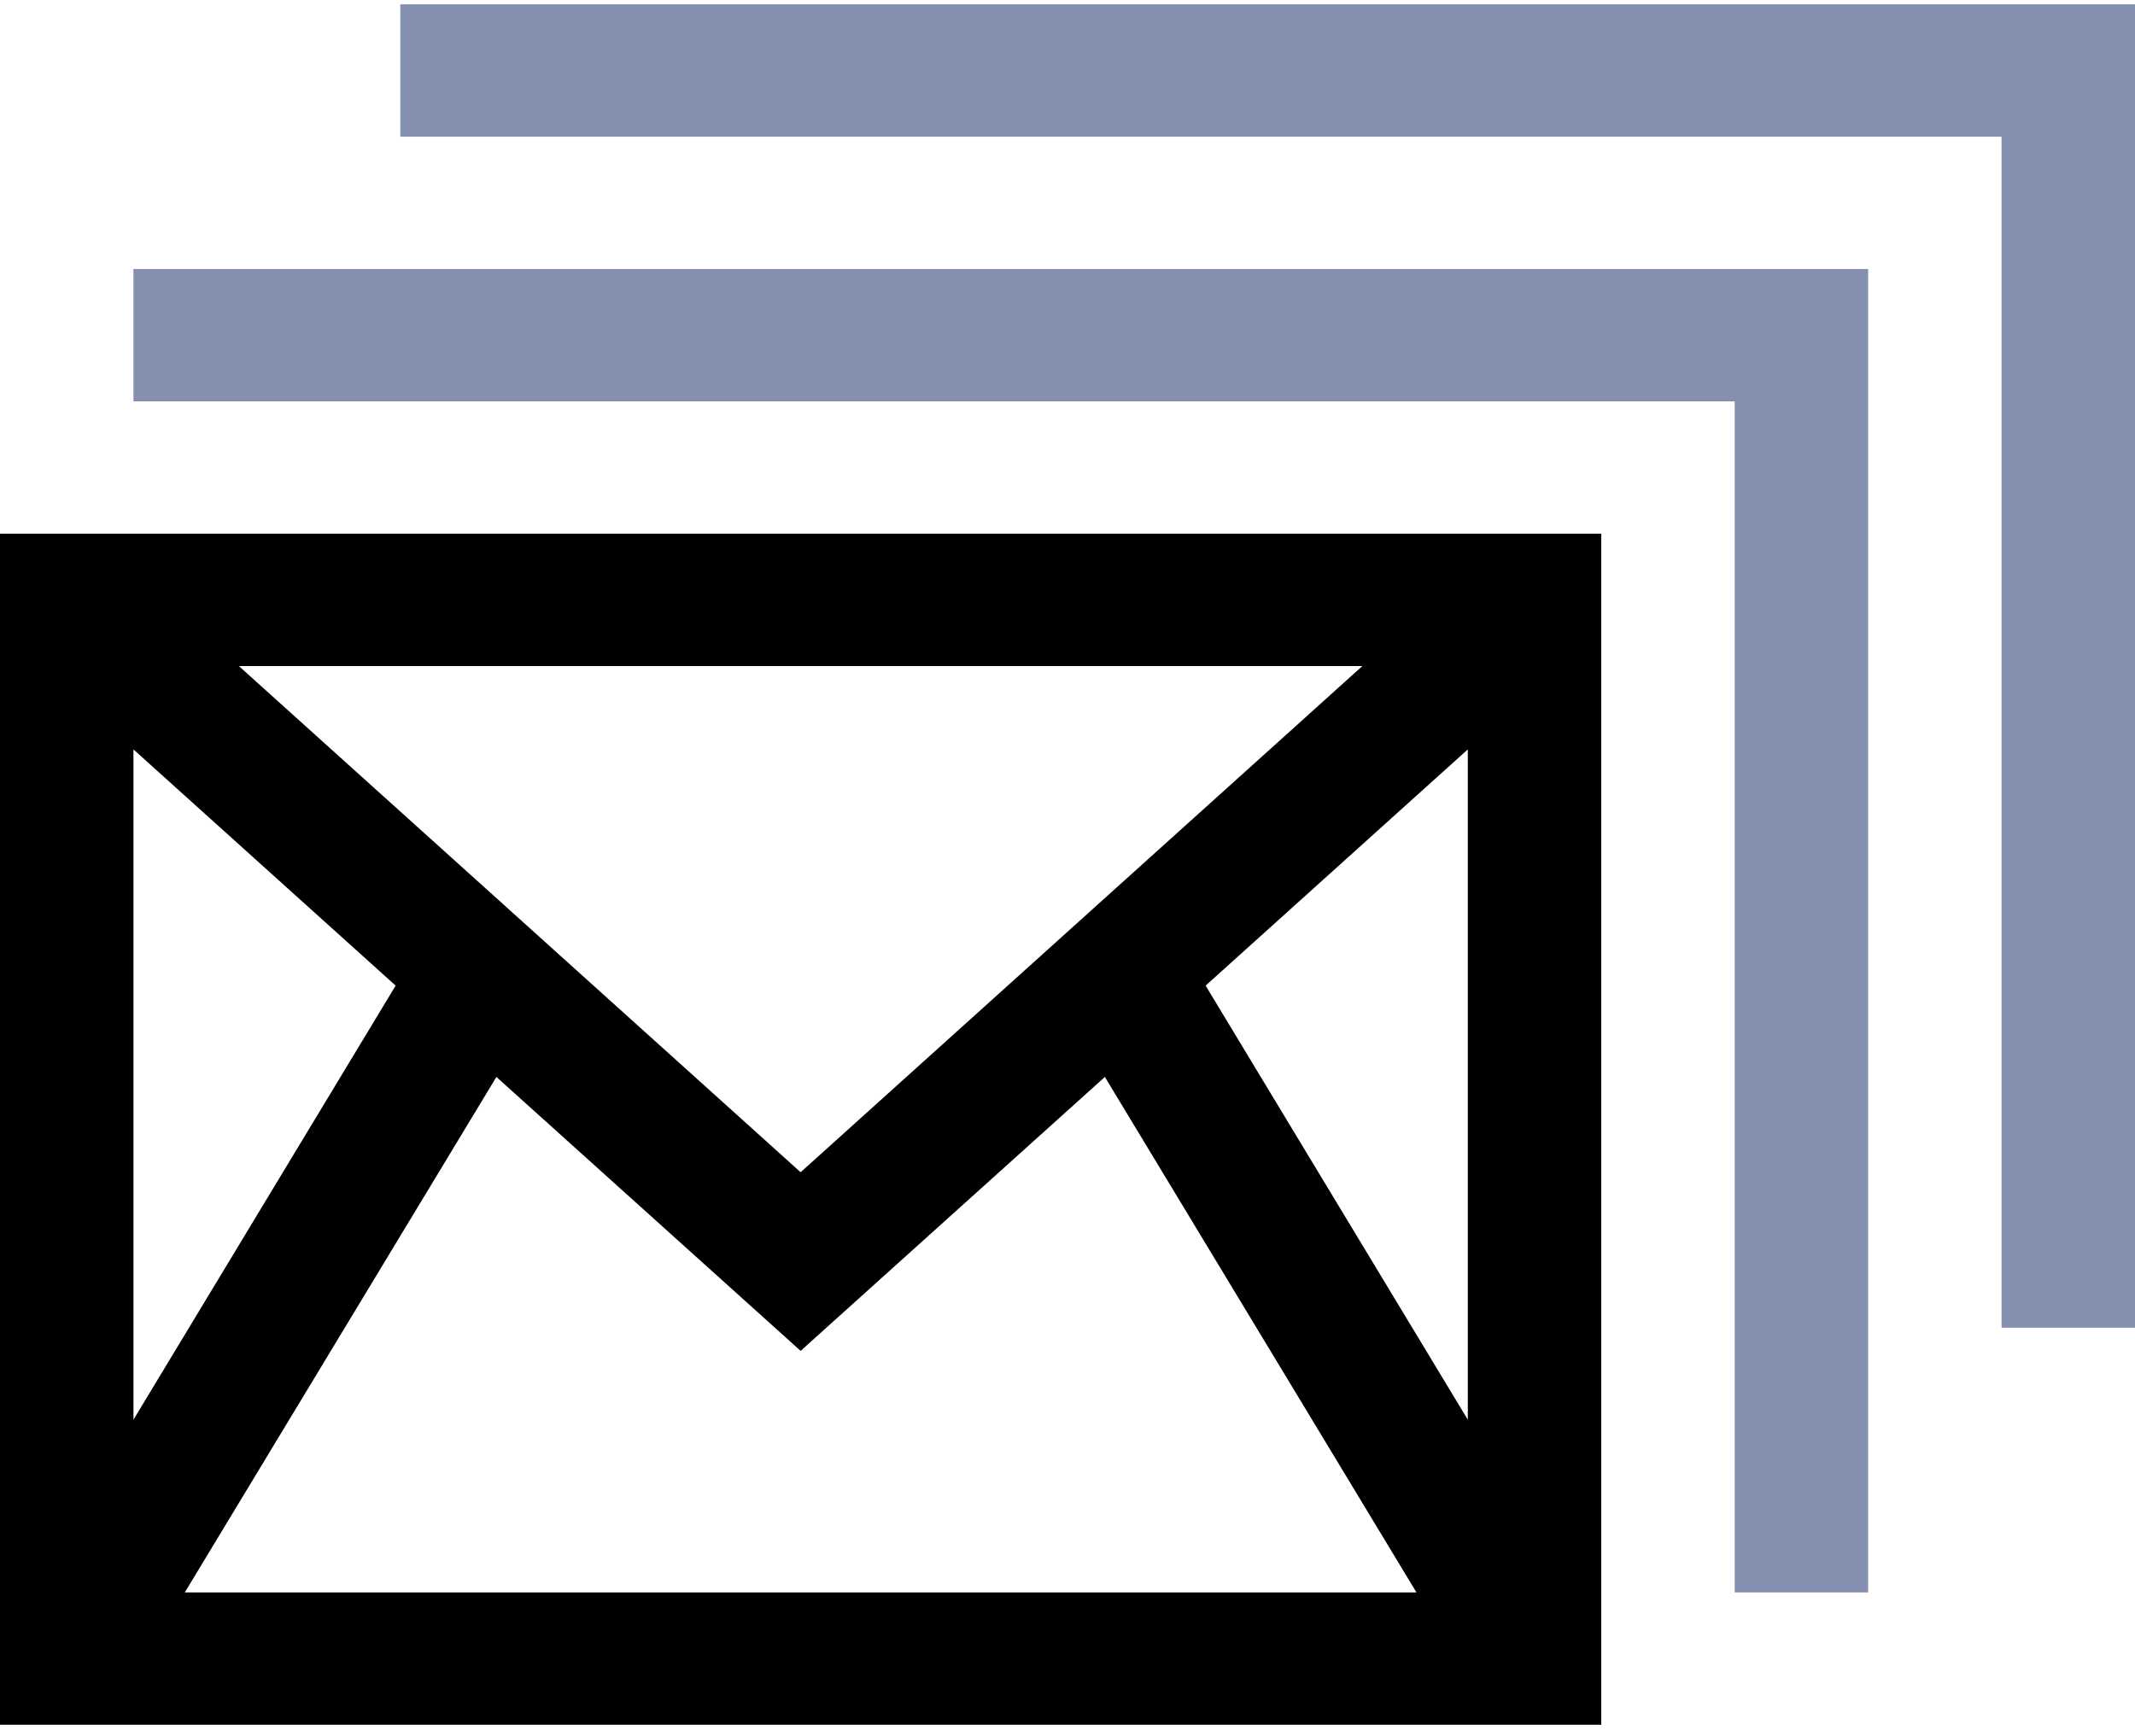 <svg width="123" height="100" viewBox="0 0 123 100" fill="none" xmlns="http://www.w3.org/2000/svg">
    <path
        d="M0 30.75V99.375H92.25V30.75H0ZM78.489 38.375L46.125 67.541L13.761 38.375H78.489ZM7.688 43.179L22.793 56.789L7.688 81.799V43.179ZM10.647 91.75L28.598 62.051L46.125 77.834L63.653 62.051L81.603 91.75H10.647ZM84.562 81.799L69.457 56.789L84.562 43.179V81.799Z"
        fill="#000" />
    <path d="M107.625 91.75H99.938V23.125H7.688V15.5H107.625V91.75Z" fill="#858faf" />
    <path d="M123 76.5H115.312V7.875H23.062V0.25H123V76.5Z" fill="#858faf" />
</svg>
    